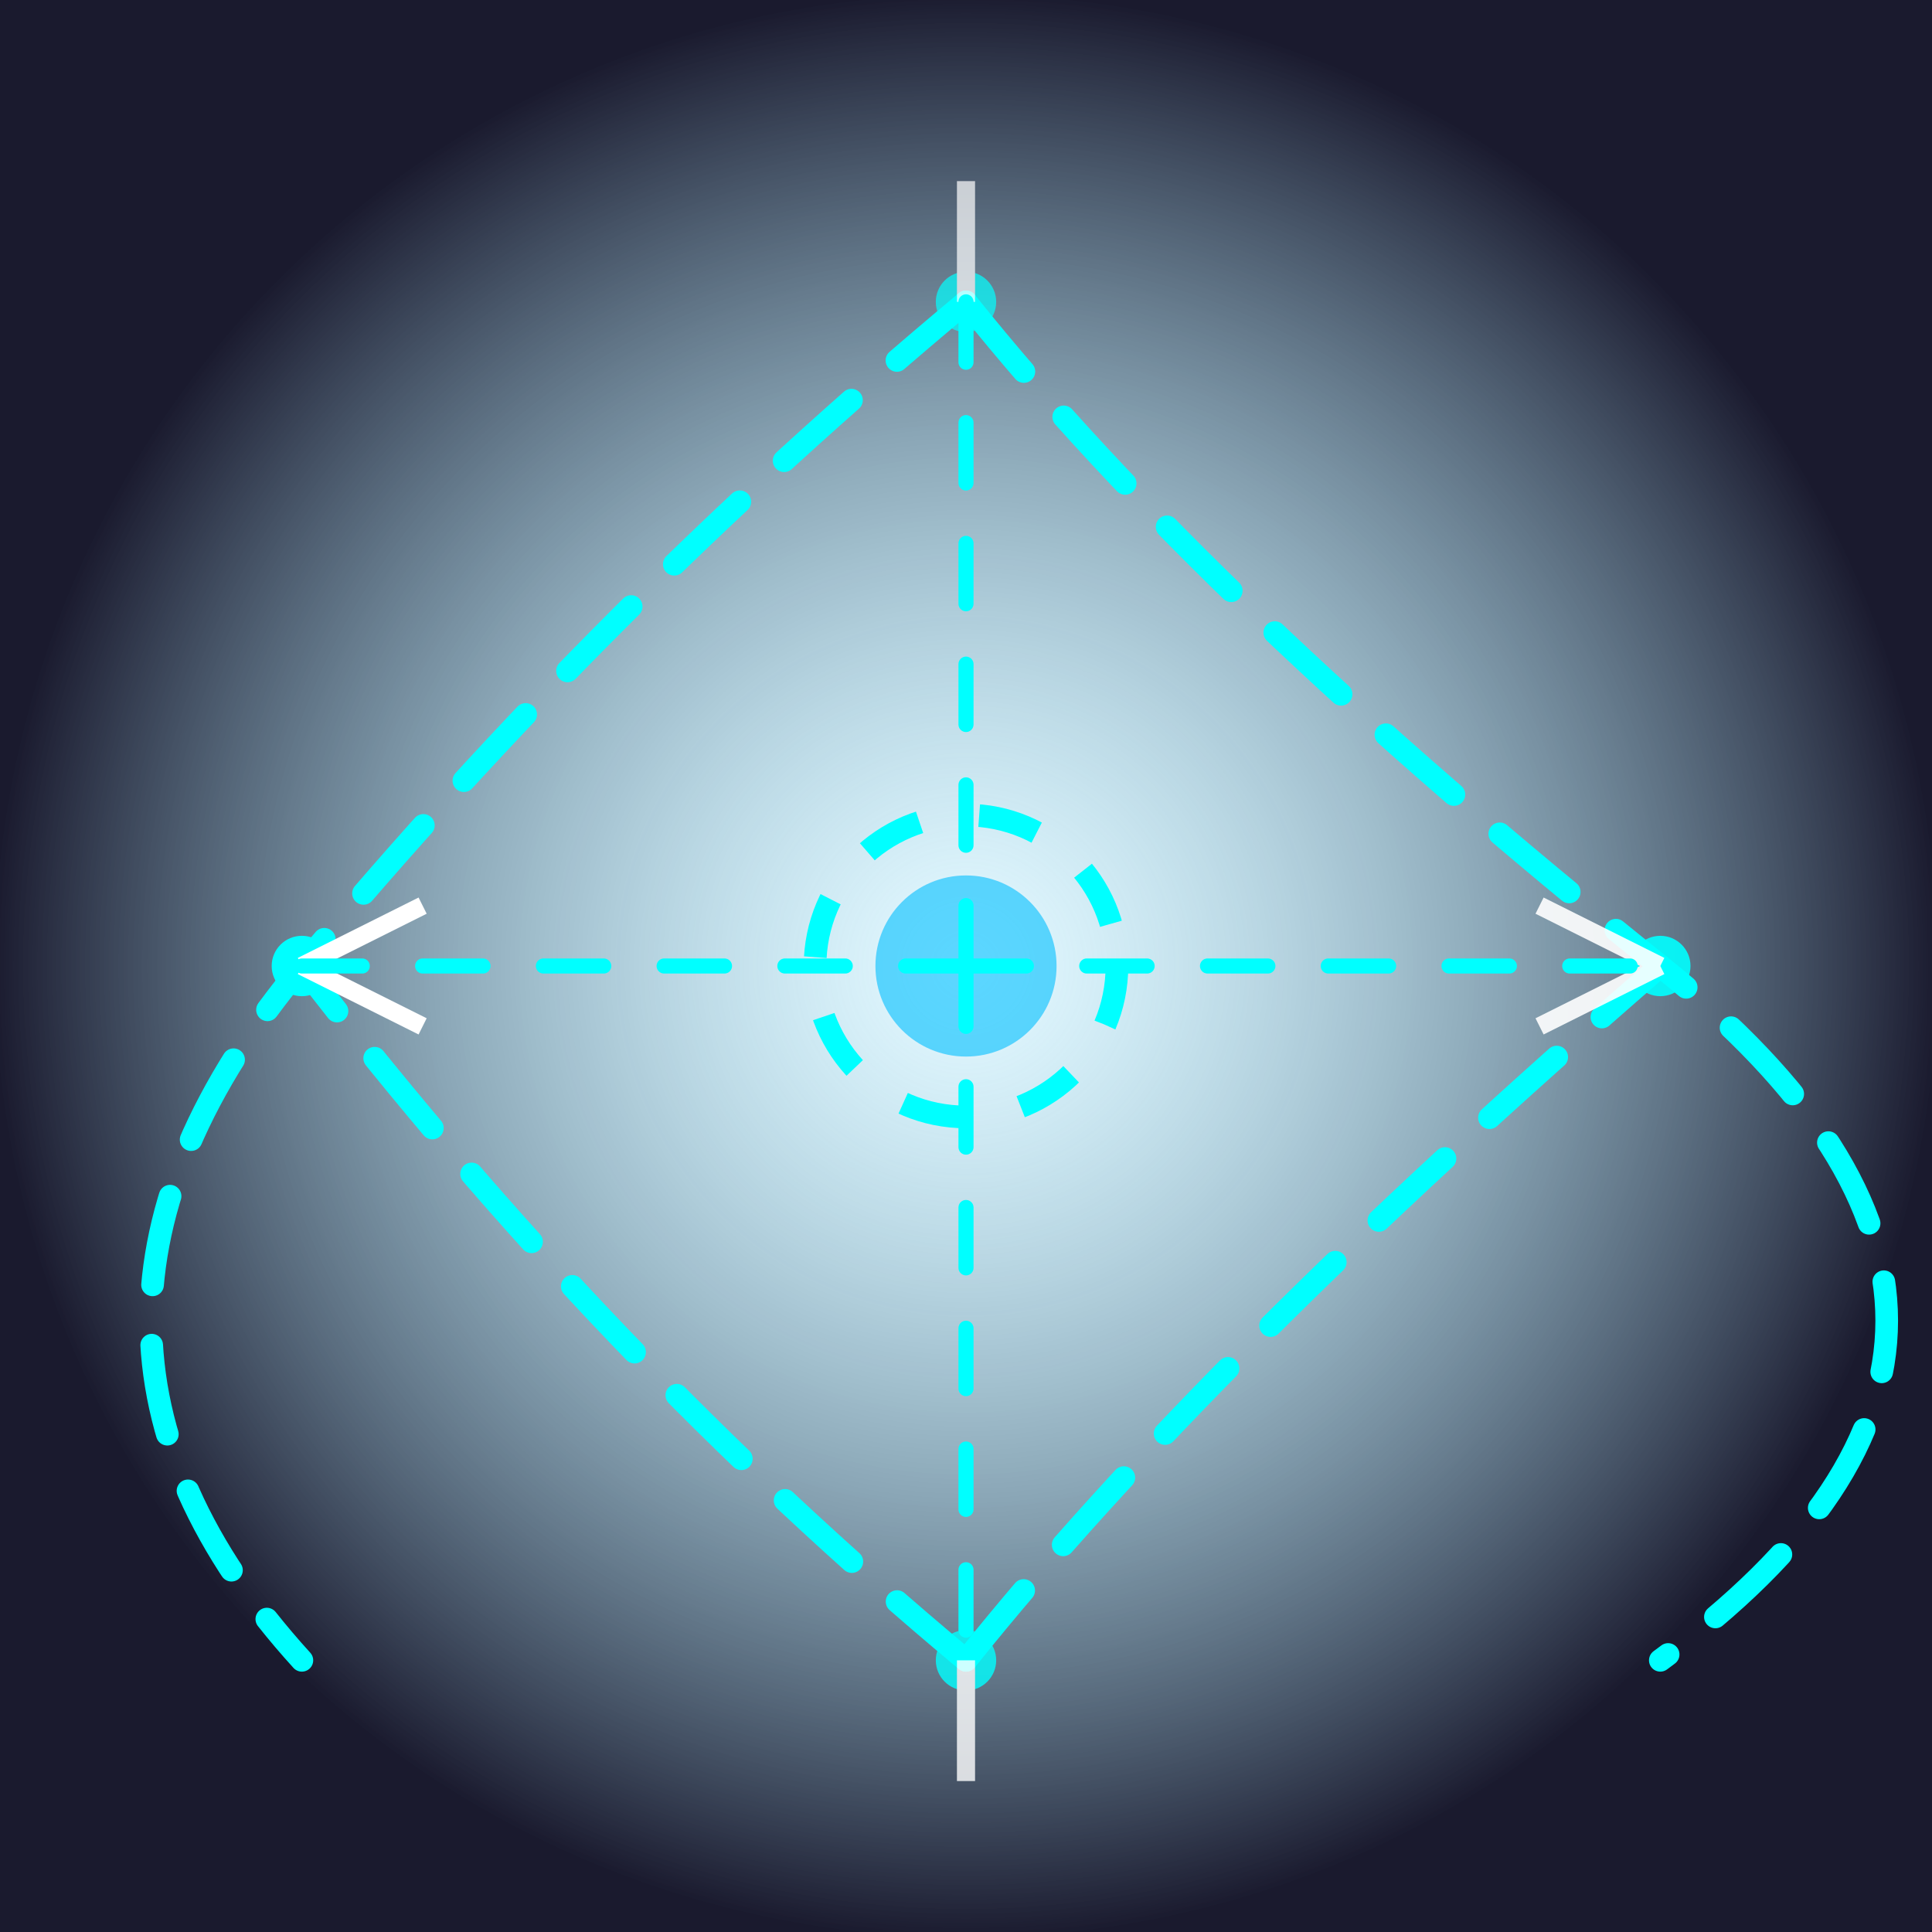 
<svg xmlns="http://www.w3.org/2000/svg" width="128" height="128" viewBox="0 0 128 128">
  <defs>
    <radialGradient id="orion-glow" cx="50%" cy="50%" r="50%">
      <stop offset="0%" stop-color="#80e0ff" stop-opacity="0.2"/>
      <stop offset="100%" stop-color="#1a1a2e" stop-opacity="1"/>
    </radialGradient>
    <filter id="glow" x="-50%" y="-50%" width="200%" height="200%">
      <feDropShadow dx="0" dy="0" stdDeviation="4" flood-color="#80e0ff" flood-opacity="0.7"/>
    </filter>
  </defs>

  <!-- Background -->
  <rect width="100%" height="100%" fill="url(#orion-glow)"/>

  <!-- Drone swarm paths -->
  <g stroke="#00ffff" stroke-width="1.5" stroke-linecap="round" filter="url(#glow)">
    <path d="M64 20 Q40 40 20 64 T20 110" stroke-dasharray="6,4" fill="none"/>
    <path d="M64 20 Q80 40 110 64 T110 110" stroke-dasharray="6,4" fill="none"/>
    <path d="M64 110 Q40 90 20 64" stroke-dasharray="6,4" fill="none"/>
    <path d="M64 110 Q80 90 110 64" stroke-dasharray="6,4" fill="none"/>
  </g>

  <!-- Drones -->
  <g transform="rotate(0 64 64)">
    <g class="drone" transform="translate(20 64)">
      <circle r="2" fill="#00ffff"/>
      <line x1="0" y1="0" x2="8" y2="-4" stroke="#ffffff" stroke-width="1.2"/>
      <line x1="0" y1="0" x2="8" y2="4" stroke="#ffffff" stroke-width="1.2"/>
    </g>
    <g class="drone" transform="translate(110 64)" opacity="0.9">
      <circle r="2" fill="#00ffff"/>
      <line x1="0" y1="0" x2="-8" y2="-4" stroke="#ffffff" stroke-width="1.2"/>
      <line x1="0" y1="0" x2="-8" y2="4" stroke="#ffffff" stroke-width="1.2"/>
    </g>
    <g class="drone" transform="translate(64 20)" opacity="0.7">
      <circle r="2" fill="#00ffff"/>
      <line x1="0" y1="0" x2="0" y2="-8" stroke="#ffffff" stroke-width="1.2"/>
    </g>
    <g class="drone" transform="translate(64 110)" opacity="0.8">
      <circle r="2" fill="#00ffff"/>
      <line x1="0" y1="0" x2="0" y2="8" stroke="#ffffff" stroke-width="1.2"/>
    </g>
  </g>

  <!-- Central coordination hub -->
  <g transform="translate(64 64)">
    <circle r="6" fill="#00bfff" opacity="0.6"/>
    <circle r="10" fill="none" stroke="#00ffff" stroke-width="1.5" stroke-dasharray="4,4"/>
  </g>

  <!-- Animated movement indicators -->
  <g stroke="#00ffff" stroke-width="1" stroke-linecap="round">
    <line x1="20" y1="64" x2="64" y2="64" stroke-dasharray="4,4"/>
    <line x1="64" y1="64" x2="110" y2="64" stroke-dasharray="4,4"/>
    <line x1="64" y1="64" x2="64" y2="110" stroke-dasharray="4,4"/>
    <line x1="64" y1="64" x2="64" y2="20" stroke-dasharray="4,4"/>
  </g>
</svg>
